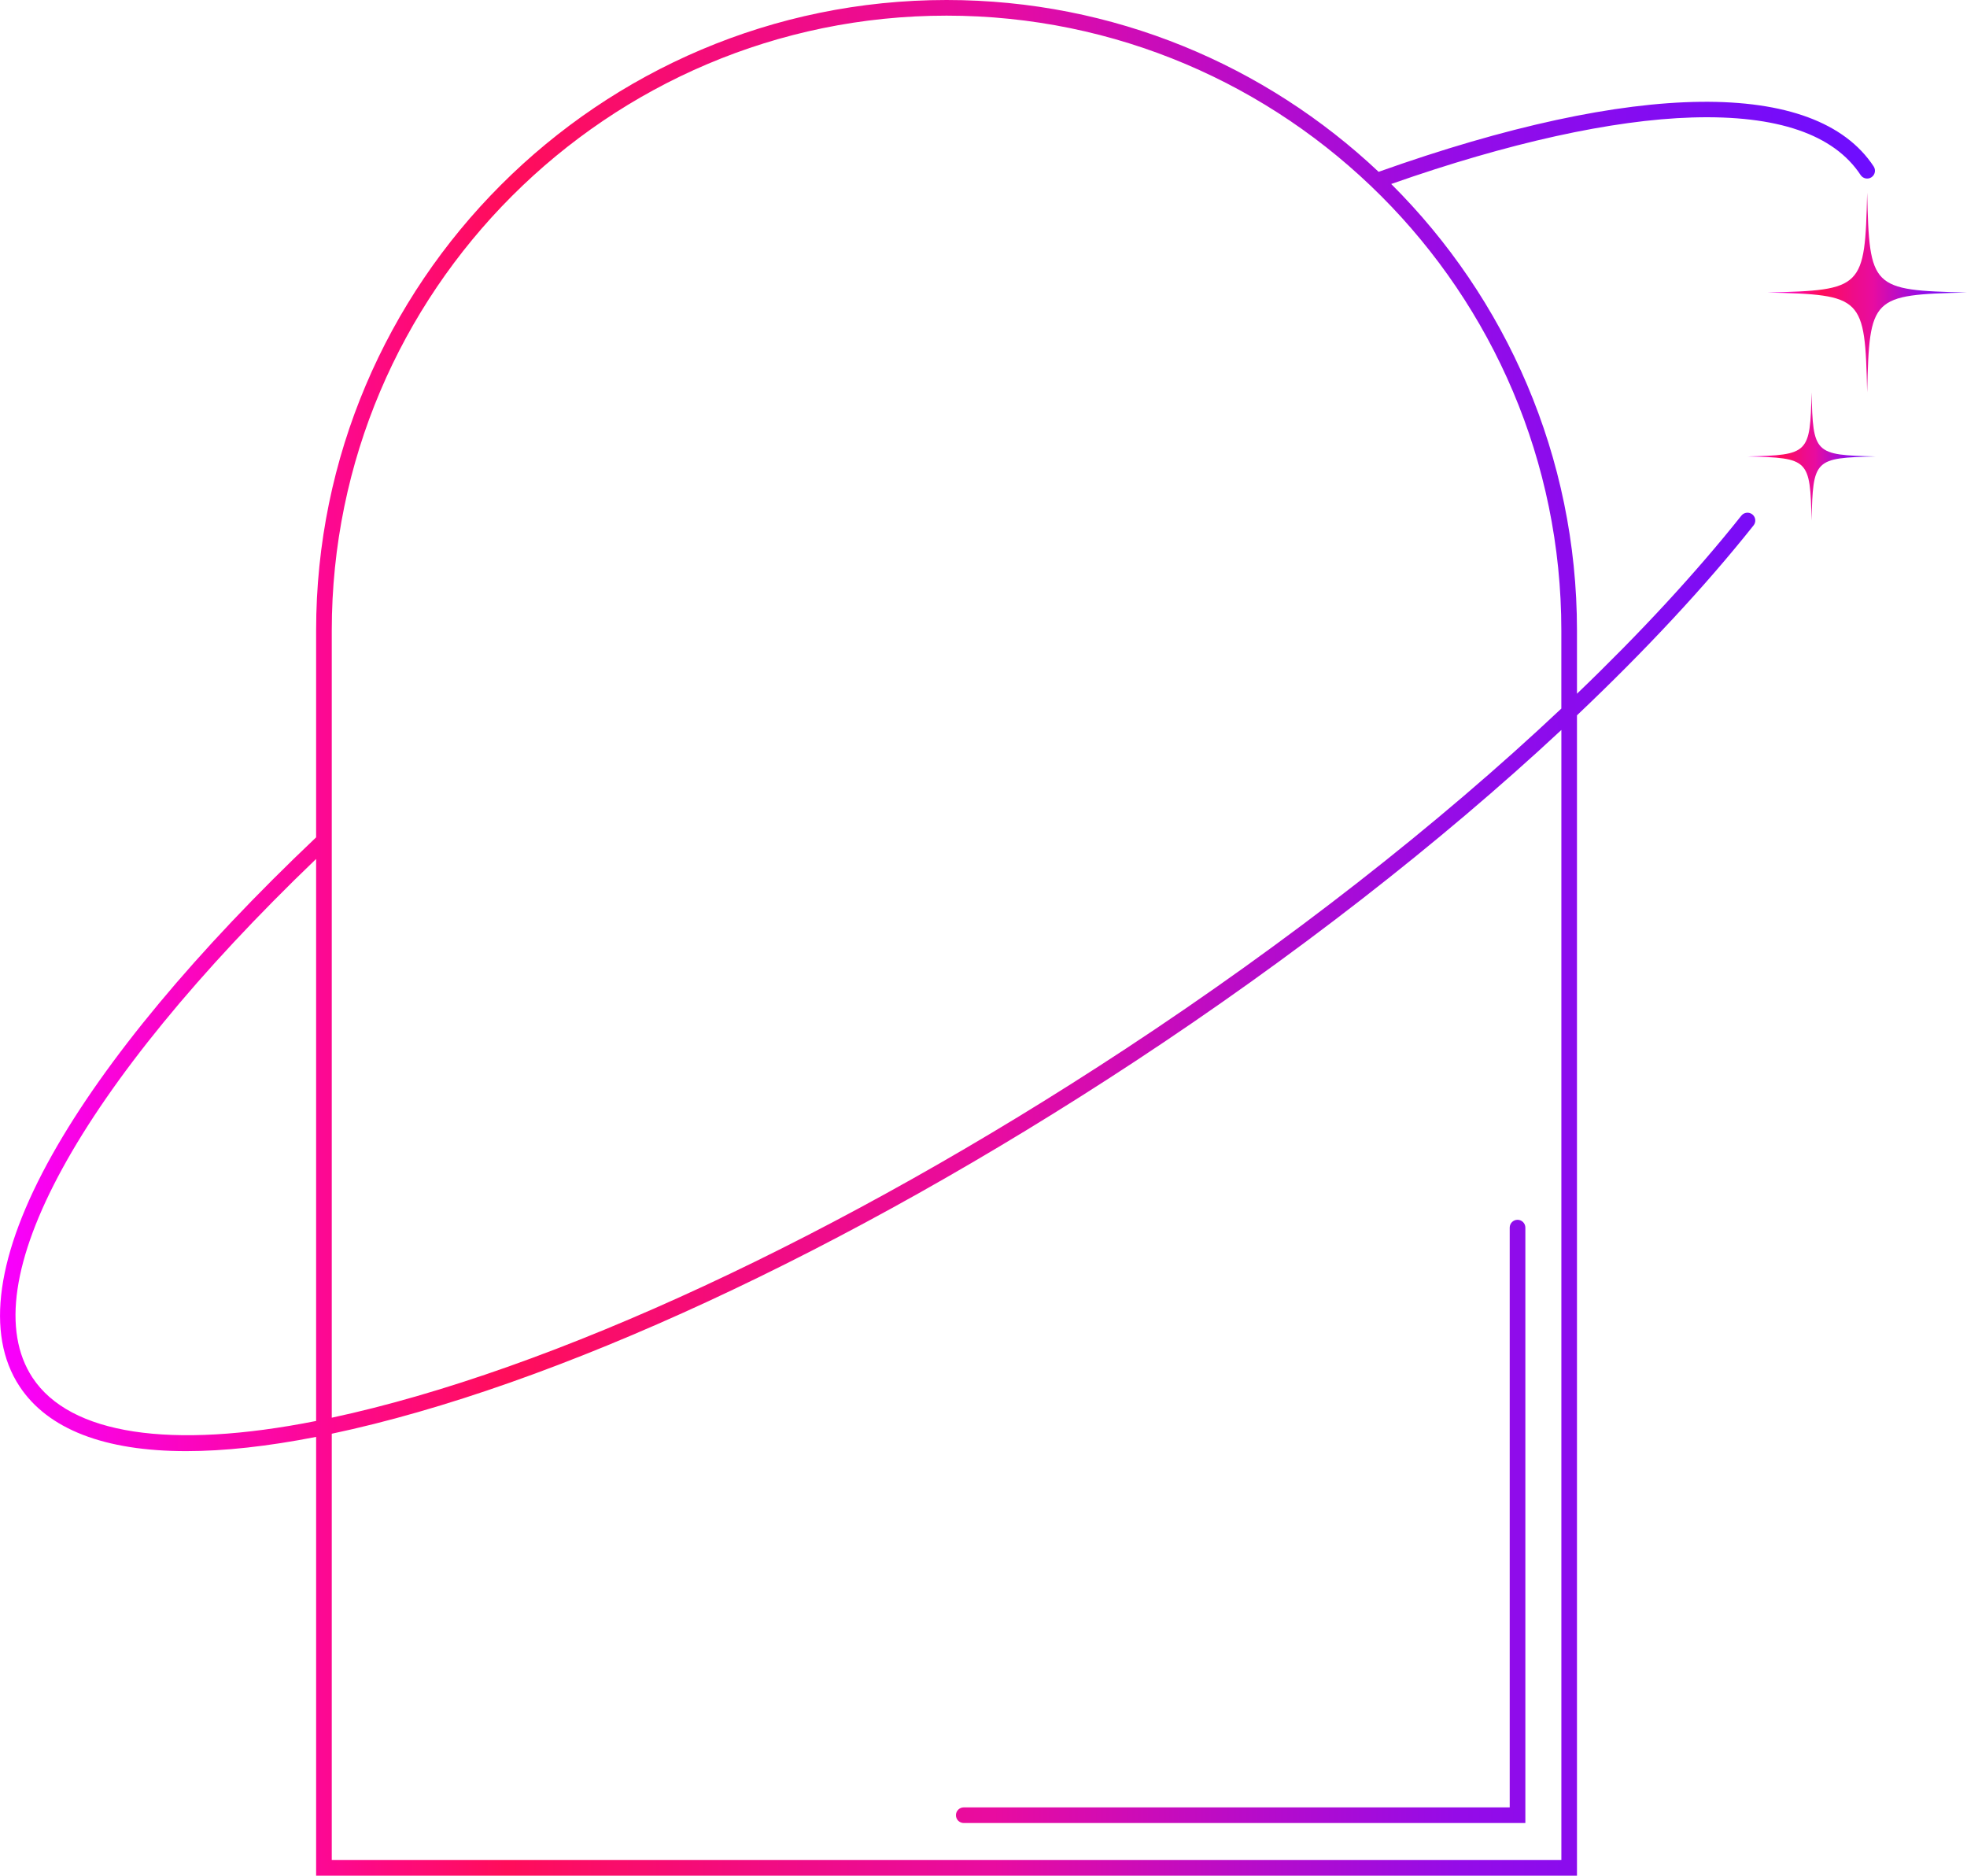 <?xml version="1.0" encoding="UTF-8"?>
<svg id="Layer_2" data-name="Layer 2" xmlns="http://www.w3.org/2000/svg" xmlns:xlink="http://www.w3.org/1999/xlink" viewBox="0 0 628.7 599.44">
  <defs>
    <style>
      .cls-1 {
        fill: url(#New_Gradient_Swatch_4-3);
      }

      .cls-1, .cls-2, .cls-3 {
        stroke-width: 0px;
      }

      .cls-2 {
        fill: url(#New_Gradient_Swatch_4);
      }

      .cls-3 {
        fill: url(#New_Gradient_Swatch_4-2);
      }
    </style>
    <linearGradient id="New_Gradient_Swatch_4" data-name="New Gradient Swatch 4" x1="0" y1="299.72" x2="599.29" y2="299.72" gradientUnits="userSpaceOnUse">
      <stop offset="0" stop-color="#f800ff"/>
      <stop offset=".19" stop-color="#fd0988"/>
      <stop offset=".27" stop-color="#ff0d5a"/>
      <stop offset=".43" stop-color="#ef0c88"/>
      <stop offset=".53" stop-color="#e80ca0"/>
      <stop offset=".65" stop-color="#bd0cc4"/>
      <stop offset=".78" stop-color="#940ce8"/>
      <stop offset=".9" stop-color="#800cf3"/>
      <stop offset="1" stop-color="#6d0dff"/>
    </linearGradient>
    <linearGradient id="New_Gradient_Swatch_4-2" data-name="New Gradient Swatch 4" x1="564.88" y1="93.48" x2="628.7" y2="93.48" xlink:href="#New_Gradient_Swatch_4"/>
    <linearGradient id="New_Gradient_Swatch_4-3" data-name="New Gradient Swatch 4" x1="558.54" y1="145.87" x2="599.5" y2="145.87" xlink:href="#New_Gradient_Swatch_4"/>
  </defs>
  <g id="Layer_1-2" data-name="Layer 1">
    <g id="Aesthetic_Frame_11" data-name="Aesthetic Frame 11">
      <path class="cls-2" d="M598.88,53.2c-18.52-28.16-76.16-27.51-158.24,1.71C404.54,20.89,355.94,0,302.54,0,191.43,0,101.04,90.39,101.04,201.5v66.1c-38.3,36.3-67.45,71.33-84.31,101.33-17.86,31.77-21.49,57.38-10.52,74.07,9.06,13.77,27.21,20.75,53.35,20.75,12.13,0,26.01-1.52,41.48-4.55v140.23h403V228.6c22-20.85,41-41.27,56.45-60.7.86-1.08.68-2.65-.4-3.51-1.08-.86-2.65-.68-3.51.4-14.5,18.23-32.16,37.35-52.54,56.91v-20.2c0-55.7-22.72-106.19-59.38-142.7,37.41-13.14,70.64-20.49,96.27-21.26,27.12-.8,45.21,5.38,53.77,18.4.76,1.15,2.31,1.47,3.46.71,1.15-.76,1.47-2.31.71-3.46ZM10.38,440.25c-19.68-29.91,15.02-93.17,90.66-165.75v179.61c-46.52,9.23-78.69,4.34-90.66-13.86ZM106.04,594.44v-136.25c70.98-15,164.31-58.22,256.51-118.85,50.5-33.21,97.56-69.79,136.5-106.06v361.16H106.04ZM499.04,201.5v24.94c-39.38,37.11-87.49,74.69-139.24,108.72-91.25,60.01-183.49,102.84-253.76,117.91v-184.3s0-.06,0-.09v-67.18C106.04,93.15,194.19,5,302.54,5s196.5,88.15,196.5,196.5ZM487.54,392.32v190.28h-179.5c-1.38,0-2.5-1.12-2.5-2.5s1.12-2.5,2.5-2.5h174.5v-185.28c0-1.38,1.12-2.5,2.5-2.5s2.5,1.12,2.5,2.5Z"/>
      <path class="cls-3" d="M628.7,93.48c-30.58.73-31.18,1.33-31.91,31.91-.73-30.58-1.33-31.18-31.91-31.91,30.58-.73,31.18-1.33,31.91-31.91.73,30.58,1.33,31.18,31.91,31.91Z"/>
      <path class="cls-1" d="M599.5,145.87c-19.63.47-20.01.85-20.48,20.48-.47-19.63-.85-20.01-20.48-20.48,19.63-.47,20.01-.85,20.48-20.48.47,19.63.85,20.01,20.48,20.48Z"/>
    </g>
  </g>
</svg>